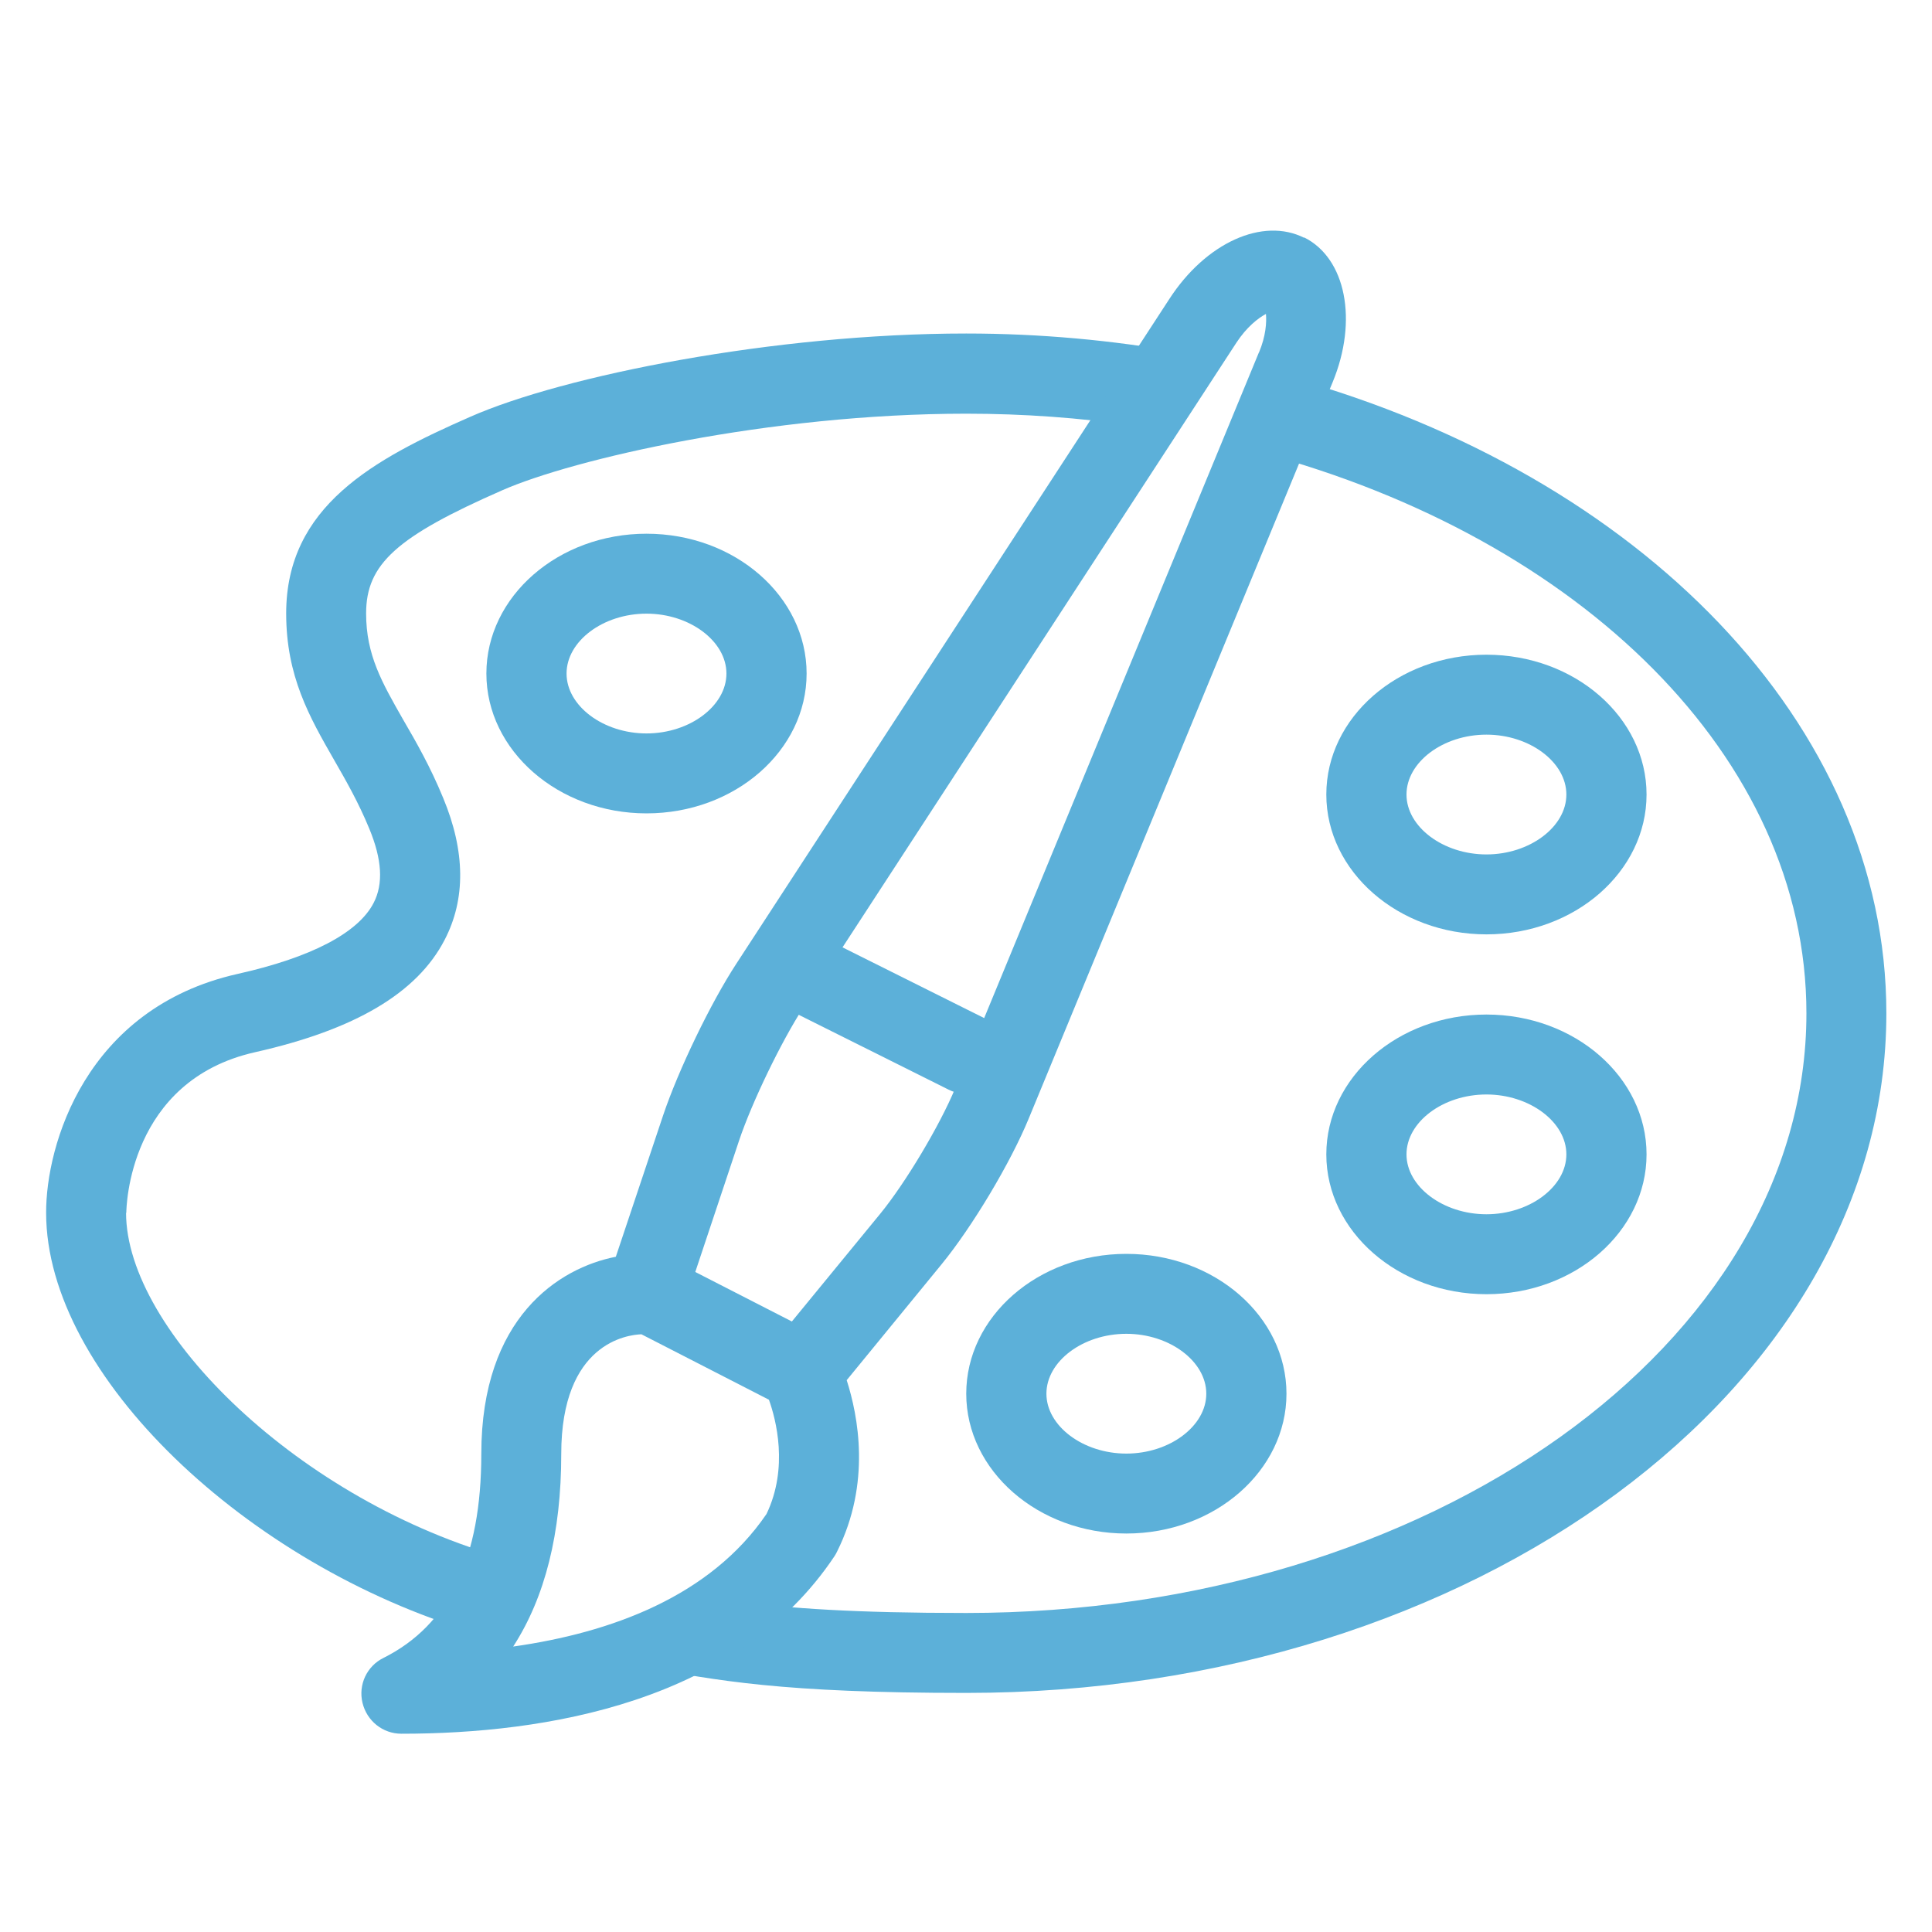 <?xml version="1.0" encoding="UTF-8"?><svg id="a" xmlns="http://www.w3.org/2000/svg" viewBox="0 0 80 80"><defs><style>.b{fill:#5cb0d9;stroke-width:0px;}</style></defs><path class="b" d="m5.23,50.23c0-.22.09-5.48,5.33-6.66,4.14-.93,6.71-2.45,7.85-4.65.88-1.69.86-3.67-.06-5.88-.53-1.29-1.12-2.32-1.65-3.23-.89-1.56-1.54-2.69-1.54-4.41,0-2.04,1.26-3.18,5.64-5.1,2.91-1.28,11.03-3.17,19.21-3.17,2.38,0,4.71.17,6.95.5l1.97-3.03c-2.86-.51-5.85-.79-8.92-.79-7.95,0-16.69,1.75-20.54,3.45-4.01,1.76-7.62,3.71-7.62,8.14,0,2.6.96,4.28,1.98,6.06.5.87,1.01,1.76,1.46,2.85.53,1.28.59,2.29.18,3.08-.64,1.24-2.59,2.26-5.64,2.94-6.3,1.42-7.93,7.1-7.92,9.89,0,6.73,8.32,14.58,17.71,17.37.62-.86,1.08-1.89,1.4-3.04-8.63-2.36-15.8-9.46-15.8-14.33h.01Z"/><path class="b" d="m53.49,15.64l-1.28,3.1c13.18,3.54,22.59,12.6,22.59,23.22,0,13.69-15.61,24.83-34.79,24.83-4.62,0-7.35-.19-9.49-.48-1.42,1.1-3.06,1.93-4.87,2.53.29.05.6.11.88.16,3.14.59,5.85,1.1,13.48,1.1,21.01,0,38.1-12.62,38.1-28.14,0-12.01-10.25-22.29-24.63-26.32h.01Z"/><path class="b" d="m54.01,9.85c-1.72-.87-4.08.2-5.59,2.53l-17.92,27.51c-1.08,1.65-2.41,4.42-3.04,6.29l-1.96,5.86c-2.36.46-5.57,2.52-5.57,8.16,0,4.32-1.33,7.09-4.05,8.45-.69.34-1.05,1.11-.87,1.86s.84,1.28,1.61,1.28c5.95,0,13.89-1.28,17.94-7.36.04-.06.07-.12.1-.18,1.42-2.84.87-5.63.4-7.1l3.93-4.8c1.26-1.54,2.85-4.19,3.61-6.04l12.58-30.48c1.06-2.56.55-5.14-1.18-6v.02Zm-22.27,52.84c-2.34,3.43-6.46,4.92-10.49,5.49,1.32-2.04,1.99-4.7,1.99-7.97,0-4.61,2.75-4.94,3.32-4.96l5.28,2.71c.29.81.82,2.81-.1,4.73ZM52.13,14.59l-12.58,30.48c-.64,1.54-2.06,3.92-3.11,5.2l-3.65,4.45-4-2.05,1.81-5.43c.53-1.59,1.76-4.13,2.67-5.53l17.92-27.51c.43-.66.91-1.03,1.23-1.2.03.34,0,.91-.29,1.6h0Z"/><path class="b" d="m40.02,45.29c-.25,0-.5-.05-.74-.17l-6.63-3.31c-.82-.41-1.15-1.4-.74-2.22s1.4-1.15,2.22-.74l6.63,3.31c.82.41,1.15,1.4.74,2.22-.29.58-.88.92-1.48.92h0Z"/><path class="b" d="m61.55,38.69c-3.65,0-6.63-2.6-6.63-5.79s2.97-5.79,6.63-5.79,6.63,2.6,6.63,5.79-2.97,5.79-6.63,5.79Zm0-8.27c-1.8,0-3.31,1.14-3.31,2.48s1.52,2.48,3.31,2.48,3.31-1.14,3.31-2.48-1.52-2.48-3.31-2.48Z"/><path class="b" d="m26.77,33.68c-3.65,0-6.63-2.6-6.63-5.79s2.97-5.79,6.63-5.79,6.63,2.6,6.63,5.79-2.97,5.79-6.63,5.79Zm0-8.27c-1.8,0-3.31,1.14-3.31,2.48s1.52,2.48,3.31,2.48,3.31-1.14,3.31-2.48-1.52-2.48-3.31-2.48Z"/><path class="b" d="m61.55,53.59c-3.65,0-6.63-2.6-6.63-5.79s2.97-5.79,6.63-5.79,6.63,2.6,6.63,5.79-2.97,5.79-6.63,5.79Zm0-8.27c-1.8,0-3.31,1.14-3.31,2.48s1.52,2.48,3.31,2.48,3.31-1.14,3.31-2.48-1.52-2.48-3.31-2.48Z"/><path class="b" d="m46.64,63.5c-3.65,0-6.63-2.6-6.63-5.79s2.97-5.79,6.63-5.79,6.63,2.6,6.63,5.79-2.97,5.79-6.63,5.79Zm0-8.27c-1.8,0-3.31,1.14-3.31,2.48s1.52,2.48,3.31,2.48,3.31-1.14,3.31-2.48-1.52-2.48-3.31-2.48Z"/></svg>
